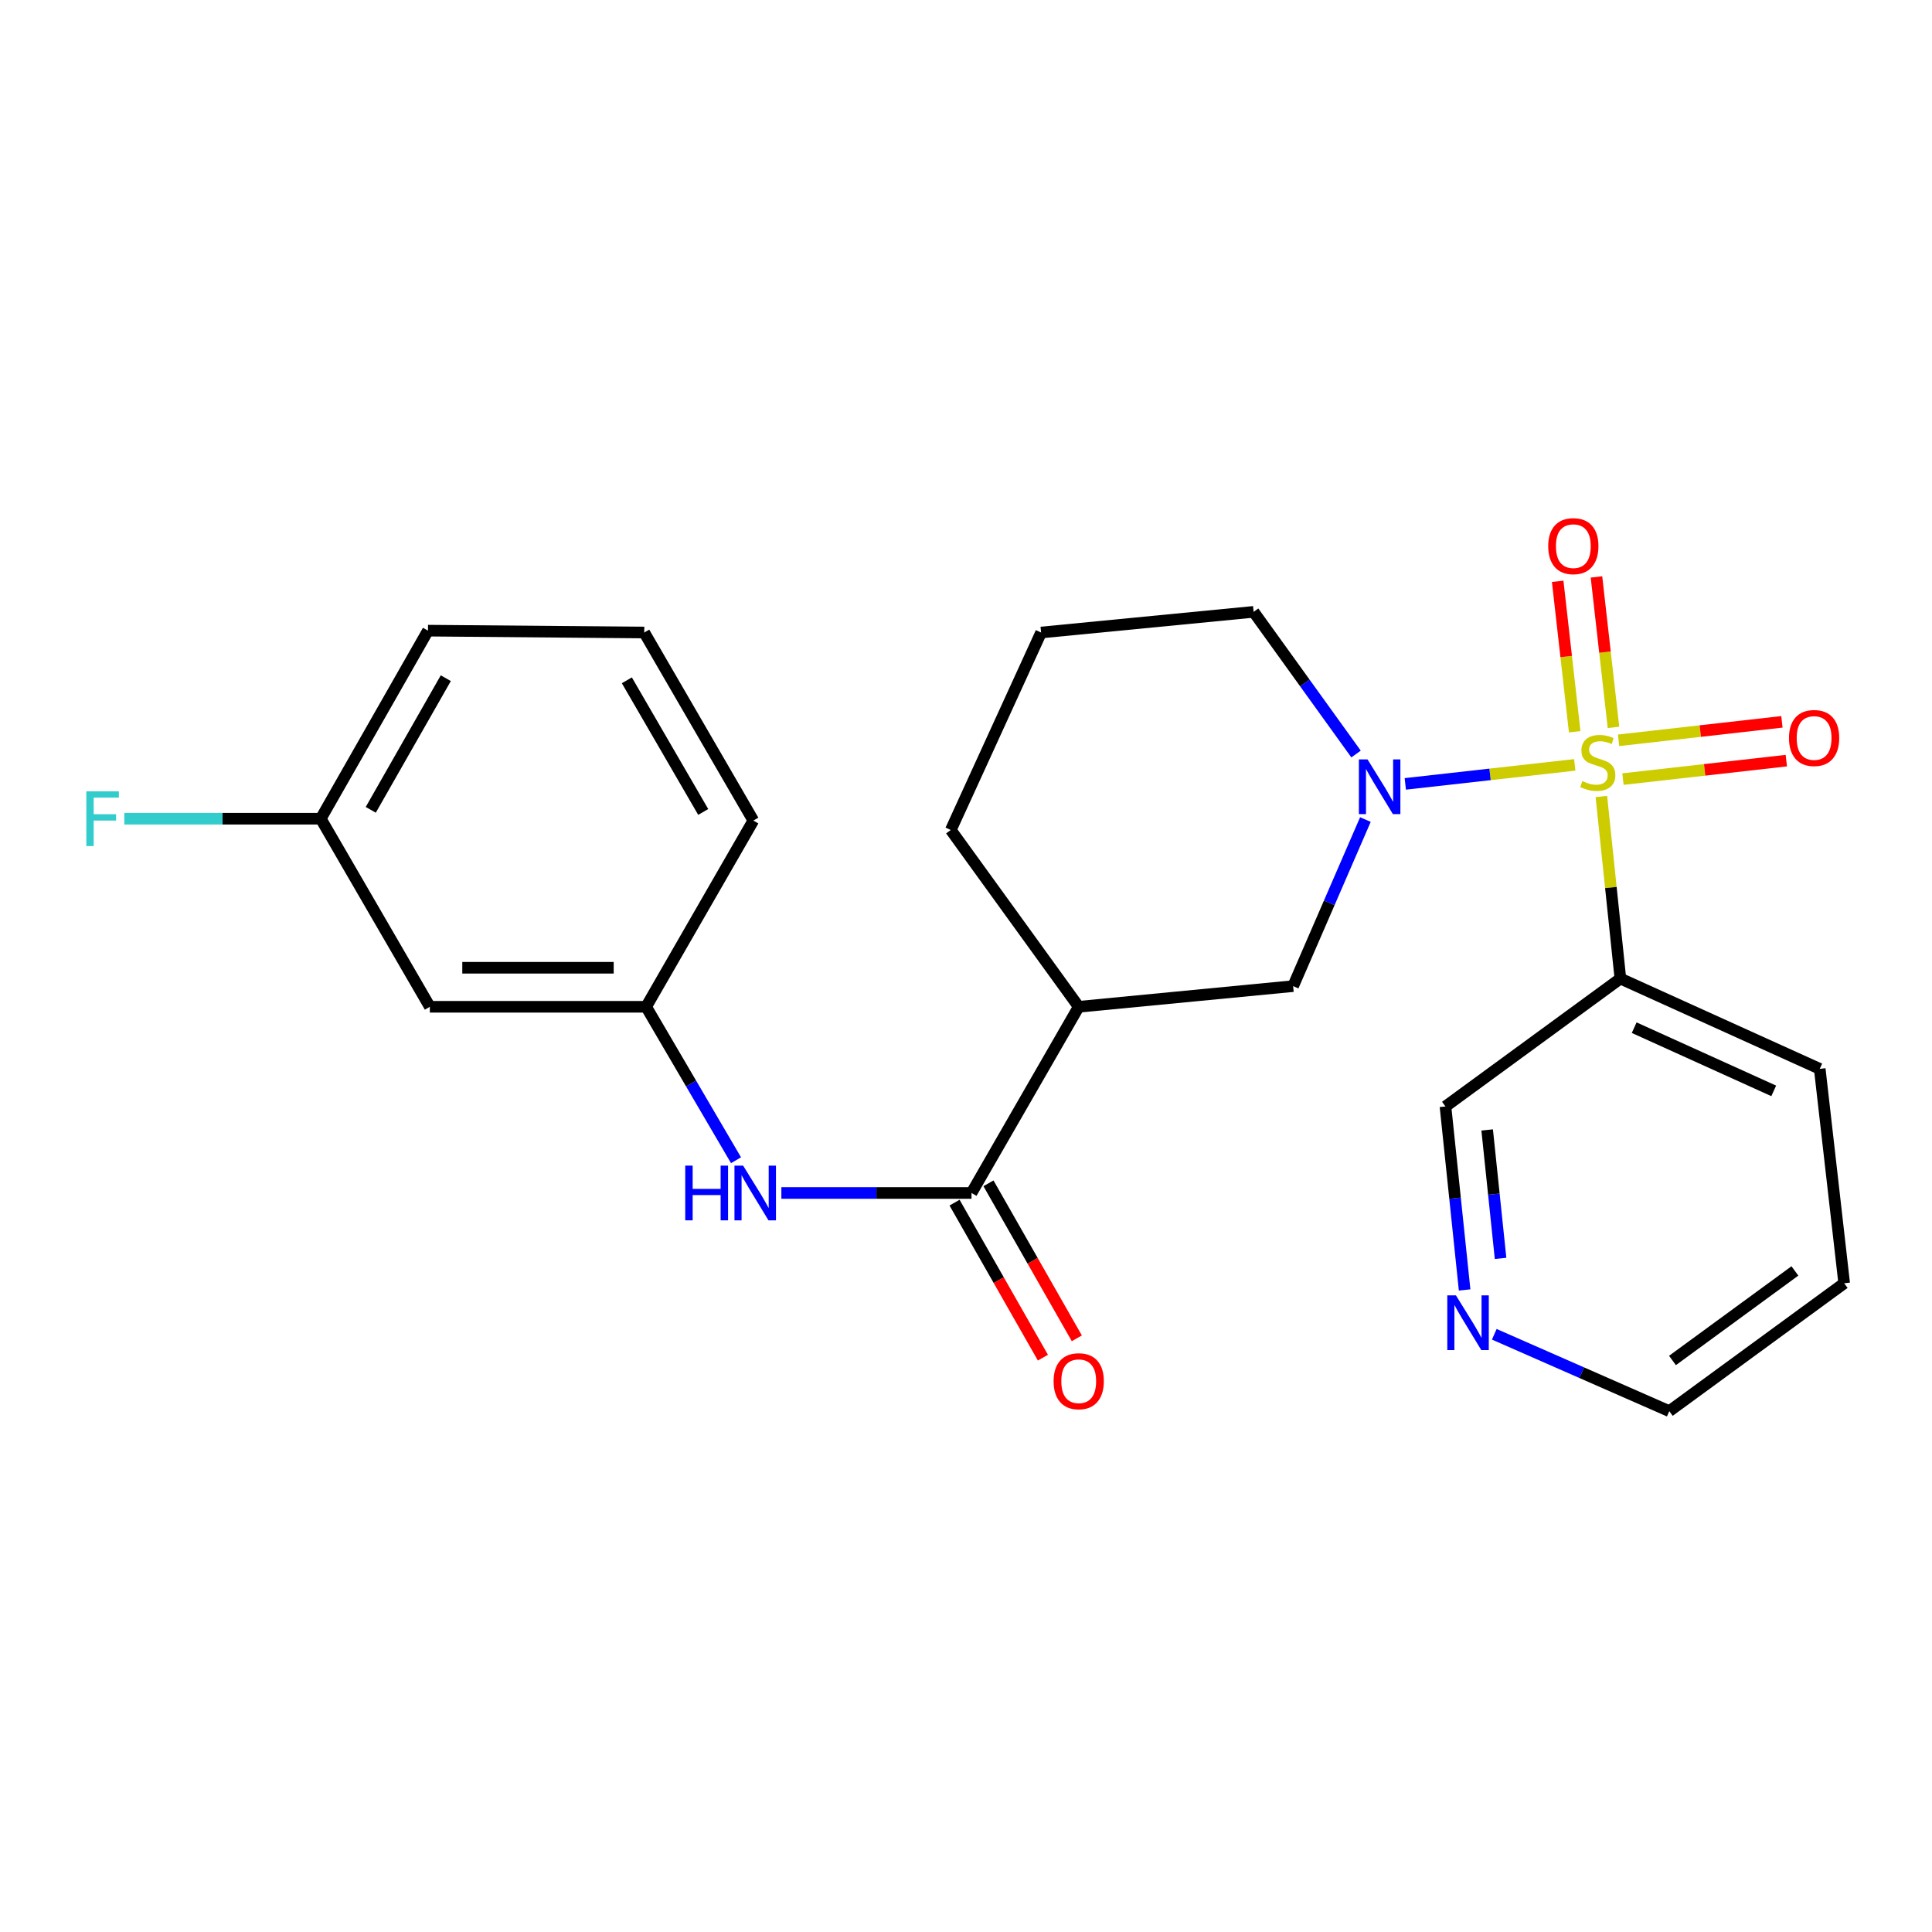 <?xml version='1.0' encoding='iso-8859-1'?>
<svg version='1.1' baseProfile='full'
              xmlns='http://www.w3.org/2000/svg'
                      xmlns:rdkit='http://www.rdkit.org/xml'
                      xmlns:xlink='http://www.w3.org/1999/xlink'
                  xml:space='preserve'
width='1000px' height='1000px' viewBox='0 0 1000 1000'>
<!-- END OF HEADER -->
<rect style='opacity:1.0;fill:#FFFFFF;stroke:none' width='1000' height='1000' x='0' y='0'> </rect>
<path class='bond-0' d='M 815.092,395.904 L 771.234,400.821' style='fill:none;fill-rule:evenodd;stroke:#CCCC00;stroke-width:6px;stroke-linecap:butt;stroke-linejoin:miter;stroke-opacity:1' />
<path class='bond-0' d='M 771.234,400.821 L 727.376,405.739' style='fill:none;fill-rule:evenodd;stroke:#0000FF;stroke-width:6px;stroke-linecap:butt;stroke-linejoin:miter;stroke-opacity:1' />
<path class='bond-2' d='M 828.862,412.261 L 833.785,459.385' style='fill:none;fill-rule:evenodd;stroke:#CCCC00;stroke-width:6px;stroke-linecap:butt;stroke-linejoin:miter;stroke-opacity:1' />
<path class='bond-2' d='M 833.785,459.385 L 838.709,506.509' style='fill:none;fill-rule:evenodd;stroke:#000000;stroke-width:6px;stroke-linecap:butt;stroke-linejoin:miter;stroke-opacity:1' />
<path class='bond-6' d='M 835.136,376.495 L 830.733,337.557' style='fill:none;fill-rule:evenodd;stroke:#CCCC00;stroke-width:6px;stroke-linecap:butt;stroke-linejoin:miter;stroke-opacity:1' />
<path class='bond-6' d='M 830.733,337.557 L 826.329,298.619' style='fill:none;fill-rule:evenodd;stroke:#FF0000;stroke-width:6px;stroke-linecap:butt;stroke-linejoin:miter;stroke-opacity:1' />
<path class='bond-6' d='M 815.06,378.765 L 810.657,339.827' style='fill:none;fill-rule:evenodd;stroke:#CCCC00;stroke-width:6px;stroke-linecap:butt;stroke-linejoin:miter;stroke-opacity:1' />
<path class='bond-6' d='M 810.657,339.827 L 806.253,300.889' style='fill:none;fill-rule:evenodd;stroke:#FF0000;stroke-width:6px;stroke-linecap:butt;stroke-linejoin:miter;stroke-opacity:1' />
<path class='bond-7' d='M 840.045,403.26 L 882.32,398.479' style='fill:none;fill-rule:evenodd;stroke:#CCCC00;stroke-width:6px;stroke-linecap:butt;stroke-linejoin:miter;stroke-opacity:1' />
<path class='bond-7' d='M 882.32,398.479 L 924.595,393.699' style='fill:none;fill-rule:evenodd;stroke:#FF0000;stroke-width:6px;stroke-linecap:butt;stroke-linejoin:miter;stroke-opacity:1' />
<path class='bond-7' d='M 837.775,383.184 L 880.05,378.403' style='fill:none;fill-rule:evenodd;stroke:#CCCC00;stroke-width:6px;stroke-linecap:butt;stroke-linejoin:miter;stroke-opacity:1' />
<path class='bond-7' d='M 880.05,378.403 L 922.324,373.623' style='fill:none;fill-rule:evenodd;stroke:#FF0000;stroke-width:6px;stroke-linecap:butt;stroke-linejoin:miter;stroke-opacity:1' />
<path class='bond-4' d='M 706.73,424.2 L 688.026,467.308' style='fill:none;fill-rule:evenodd;stroke:#0000FF;stroke-width:6px;stroke-linecap:butt;stroke-linejoin:miter;stroke-opacity:1' />
<path class='bond-4' d='M 688.026,467.308 L 669.321,510.415' style='fill:none;fill-rule:evenodd;stroke:#000000;stroke-width:6px;stroke-linecap:butt;stroke-linejoin:miter;stroke-opacity:1' />
<path class='bond-12' d='M 701.884,390.279 L 675.377,353.485' style='fill:none;fill-rule:evenodd;stroke:#0000FF;stroke-width:6px;stroke-linecap:butt;stroke-linejoin:miter;stroke-opacity:1' />
<path class='bond-12' d='M 675.377,353.485 L 648.87,316.692' style='fill:none;fill-rule:evenodd;stroke:#000000;stroke-width:6px;stroke-linecap:butt;stroke-linejoin:miter;stroke-opacity:1' />
<path class='bond-1' d='M 502.85,617.485 L 558.344,521.112' style='fill:none;fill-rule:evenodd;stroke:#000000;stroke-width:6px;stroke-linecap:butt;stroke-linejoin:miter;stroke-opacity:1' />
<path class='bond-5' d='M 502.85,617.485 L 453.643,617.485' style='fill:none;fill-rule:evenodd;stroke:#000000;stroke-width:6px;stroke-linecap:butt;stroke-linejoin:miter;stroke-opacity:1' />
<path class='bond-5' d='M 453.643,617.485 L 404.436,617.485' style='fill:none;fill-rule:evenodd;stroke:#0000FF;stroke-width:6px;stroke-linecap:butt;stroke-linejoin:miter;stroke-opacity:1' />
<path class='bond-9' d='M 494.074,622.488 L 516.941,662.602' style='fill:none;fill-rule:evenodd;stroke:#000000;stroke-width:6px;stroke-linecap:butt;stroke-linejoin:miter;stroke-opacity:1' />
<path class='bond-9' d='M 516.941,662.602 L 539.808,702.716' style='fill:none;fill-rule:evenodd;stroke:#FF0000;stroke-width:6px;stroke-linecap:butt;stroke-linejoin:miter;stroke-opacity:1' />
<path class='bond-9' d='M 511.627,612.482 L 534.494,652.596' style='fill:none;fill-rule:evenodd;stroke:#000000;stroke-width:6px;stroke-linecap:butt;stroke-linejoin:miter;stroke-opacity:1' />
<path class='bond-9' d='M 534.494,652.596 L 557.361,692.71' style='fill:none;fill-rule:evenodd;stroke:#FF0000;stroke-width:6px;stroke-linecap:butt;stroke-linejoin:miter;stroke-opacity:1' />
<path class='bond-14' d='M 838.709,506.509 L 748.172,572.711' style='fill:none;fill-rule:evenodd;stroke:#000000;stroke-width:6px;stroke-linecap:butt;stroke-linejoin:miter;stroke-opacity:1' />
<path class='bond-17' d='M 838.709,506.509 L 941.895,553.247' style='fill:none;fill-rule:evenodd;stroke:#000000;stroke-width:6px;stroke-linecap:butt;stroke-linejoin:miter;stroke-opacity:1' />
<path class='bond-17' d='M 845.851,531.924 L 918.081,564.641' style='fill:none;fill-rule:evenodd;stroke:#000000;stroke-width:6px;stroke-linecap:butt;stroke-linejoin:miter;stroke-opacity:1' />
<path class='bond-3' d='M 558.344,521.112 L 669.321,510.415' style='fill:none;fill-rule:evenodd;stroke:#000000;stroke-width:6px;stroke-linecap:butt;stroke-linejoin:miter;stroke-opacity:1' />
<path class='bond-25' d='M 558.344,521.112 L 492.131,429.61' style='fill:none;fill-rule:evenodd;stroke:#000000;stroke-width:6px;stroke-linecap:butt;stroke-linejoin:miter;stroke-opacity:1' />
<path class='bond-8' d='M 380.966,600.533 L 357.702,560.822' style='fill:none;fill-rule:evenodd;stroke:#0000FF;stroke-width:6px;stroke-linecap:butt;stroke-linejoin:miter;stroke-opacity:1' />
<path class='bond-8' d='M 357.702,560.822 L 334.439,521.112' style='fill:none;fill-rule:evenodd;stroke:#000000;stroke-width:6px;stroke-linecap:butt;stroke-linejoin:miter;stroke-opacity:1' />
<path class='bond-11' d='M 334.439,521.112 L 222.486,521.112' style='fill:none;fill-rule:evenodd;stroke:#000000;stroke-width:6px;stroke-linecap:butt;stroke-linejoin:miter;stroke-opacity:1' />
<path class='bond-11' d='M 317.646,500.908 L 239.279,500.908' style='fill:none;fill-rule:evenodd;stroke:#000000;stroke-width:6px;stroke-linecap:butt;stroke-linejoin:miter;stroke-opacity:1' />
<path class='bond-21' d='M 334.439,521.112 L 389.932,424.727' style='fill:none;fill-rule:evenodd;stroke:#000000;stroke-width:6px;stroke-linecap:butt;stroke-linejoin:miter;stroke-opacity:1' />
<path class='bond-10' d='M 758.085,667.678 L 753.129,620.194' style='fill:none;fill-rule:evenodd;stroke:#0000FF;stroke-width:6px;stroke-linecap:butt;stroke-linejoin:miter;stroke-opacity:1' />
<path class='bond-10' d='M 753.129,620.194 L 748.172,572.711' style='fill:none;fill-rule:evenodd;stroke:#000000;stroke-width:6px;stroke-linecap:butt;stroke-linejoin:miter;stroke-opacity:1' />
<path class='bond-10' d='M 776.693,651.336 L 773.224,618.097' style='fill:none;fill-rule:evenodd;stroke:#0000FF;stroke-width:6px;stroke-linecap:butt;stroke-linejoin:miter;stroke-opacity:1' />
<path class='bond-10' d='M 773.224,618.097 L 769.754,584.858' style='fill:none;fill-rule:evenodd;stroke:#000000;stroke-width:6px;stroke-linecap:butt;stroke-linejoin:miter;stroke-opacity:1' />
<path class='bond-24' d='M 773.441,690.62 L 818.731,710.517' style='fill:none;fill-rule:evenodd;stroke:#0000FF;stroke-width:6px;stroke-linecap:butt;stroke-linejoin:miter;stroke-opacity:1' />
<path class='bond-24' d='M 818.731,710.517 L 864.02,730.414' style='fill:none;fill-rule:evenodd;stroke:#000000;stroke-width:6px;stroke-linecap:butt;stroke-linejoin:miter;stroke-opacity:1' />
<path class='bond-13' d='M 222.486,521.112 L 166.027,423.762' style='fill:none;fill-rule:evenodd;stroke:#000000;stroke-width:6px;stroke-linecap:butt;stroke-linejoin:miter;stroke-opacity:1' />
<path class='bond-18' d='M 648.87,316.692 L 538.87,327.389' style='fill:none;fill-rule:evenodd;stroke:#000000;stroke-width:6px;stroke-linecap:butt;stroke-linejoin:miter;stroke-opacity:1' />
<path class='bond-15' d='M 166.027,423.762 L 115.189,423.762' style='fill:none;fill-rule:evenodd;stroke:#000000;stroke-width:6px;stroke-linecap:butt;stroke-linejoin:miter;stroke-opacity:1' />
<path class='bond-15' d='M 115.189,423.762 L 64.352,423.762' style='fill:none;fill-rule:evenodd;stroke:#33CCCC;stroke-width:6px;stroke-linecap:butt;stroke-linejoin:miter;stroke-opacity:1' />
<path class='bond-26' d='M 166.027,423.762 L 221.52,326.423' style='fill:none;fill-rule:evenodd;stroke:#000000;stroke-width:6px;stroke-linecap:butt;stroke-linejoin:miter;stroke-opacity:1' />
<path class='bond-26' d='M 191.903,419.168 L 230.748,351.031' style='fill:none;fill-rule:evenodd;stroke:#000000;stroke-width:6px;stroke-linecap:butt;stroke-linejoin:miter;stroke-opacity:1' />
<path class='bond-16' d='M 492.131,429.61 L 538.87,327.389' style='fill:none;fill-rule:evenodd;stroke:#000000;stroke-width:6px;stroke-linecap:butt;stroke-linejoin:miter;stroke-opacity:1' />
<path class='bond-23' d='M 941.895,553.247 L 954.545,664.212' style='fill:none;fill-rule:evenodd;stroke:#000000;stroke-width:6px;stroke-linecap:butt;stroke-linejoin:miter;stroke-opacity:1' />
<path class='bond-19' d='M 333.462,327.389 L 389.932,424.727' style='fill:none;fill-rule:evenodd;stroke:#000000;stroke-width:6px;stroke-linecap:butt;stroke-linejoin:miter;stroke-opacity:1' />
<path class='bond-19' d='M 324.457,352.128 L 363.986,420.265' style='fill:none;fill-rule:evenodd;stroke:#000000;stroke-width:6px;stroke-linecap:butt;stroke-linejoin:miter;stroke-opacity:1' />
<path class='bond-22' d='M 333.462,327.389 L 221.52,326.423' style='fill:none;fill-rule:evenodd;stroke:#000000;stroke-width:6px;stroke-linecap:butt;stroke-linejoin:miter;stroke-opacity:1' />
<path class='bond-20' d='M 864.02,730.414 L 954.545,664.212' style='fill:none;fill-rule:evenodd;stroke:#000000;stroke-width:6px;stroke-linecap:butt;stroke-linejoin:miter;stroke-opacity:1' />
<path class='bond-20' d='M 865.672,704.176 L 929.04,657.834' style='fill:none;fill-rule:evenodd;stroke:#000000;stroke-width:6px;stroke-linecap:butt;stroke-linejoin:miter;stroke-opacity:1' />
<path  class='atom-0' d='M 819.013 404.287
Q 819.333 404.407, 820.653 404.967
Q 821.973 405.527, 823.413 405.887
Q 824.893 406.207, 826.333 406.207
Q 829.013 406.207, 830.573 404.927
Q 832.133 403.607, 832.133 401.327
Q 832.133 399.767, 831.333 398.807
Q 830.573 397.847, 829.373 397.327
Q 828.173 396.807, 826.173 396.207
Q 823.653 395.447, 822.133 394.727
Q 820.653 394.007, 819.573 392.487
Q 818.533 390.967, 818.533 388.407
Q 818.533 384.847, 820.933 382.647
Q 823.373 380.447, 828.173 380.447
Q 831.453 380.447, 835.173 382.007
L 834.253 385.087
Q 830.853 383.687, 828.293 383.687
Q 825.533 383.687, 824.013 384.847
Q 822.493 385.967, 822.533 387.927
Q 822.533 389.447, 823.293 390.367
Q 824.093 391.287, 825.213 391.807
Q 826.373 392.327, 828.293 392.927
Q 830.853 393.727, 832.373 394.527
Q 833.893 395.327, 834.973 396.967
Q 836.093 398.567, 836.093 401.327
Q 836.093 405.247, 833.453 407.367
Q 830.853 409.447, 826.493 409.447
Q 823.973 409.447, 822.053 408.887
Q 820.173 408.367, 817.933 407.447
L 819.013 404.287
' fill='#CCCC00'/>
<path  class='atom-1' d='M 707.835 393.068
L 717.115 408.068
Q 718.035 409.548, 719.515 412.228
Q 720.995 414.908, 721.075 415.068
L 721.075 393.068
L 724.835 393.068
L 724.835 421.388
L 720.955 421.388
L 710.995 404.988
Q 709.835 403.068, 708.595 400.868
Q 707.395 398.668, 707.035 397.988
L 707.035 421.388
L 703.355 421.388
L 703.355 393.068
L 707.835 393.068
' fill='#0000FF'/>
<path  class='atom-6' d='M 354.678 603.325
L 358.518 603.325
L 358.518 615.365
L 372.998 615.365
L 372.998 603.325
L 376.838 603.325
L 376.838 631.645
L 372.998 631.645
L 372.998 618.565
L 358.518 618.565
L 358.518 631.645
L 354.678 631.645
L 354.678 603.325
' fill='#0000FF'/>
<path  class='atom-6' d='M 384.638 603.325
L 393.918 618.325
Q 394.838 619.805, 396.318 622.485
Q 397.798 625.165, 397.878 625.325
L 397.878 603.325
L 401.638 603.325
L 401.638 631.645
L 397.758 631.645
L 387.798 615.245
Q 386.638 613.325, 385.398 611.125
Q 384.198 608.925, 383.838 608.245
L 383.838 631.645
L 380.158 631.645
L 380.158 603.325
L 384.638 603.325
' fill='#0000FF'/>
<path  class='atom-7' d='M 801.352 282.683
Q 801.352 275.883, 804.712 272.083
Q 808.072 268.283, 814.352 268.283
Q 820.632 268.283, 823.992 272.083
Q 827.352 275.883, 827.352 282.683
Q 827.352 289.563, 823.952 293.483
Q 820.552 297.363, 814.352 297.363
Q 808.112 297.363, 804.712 293.483
Q 801.352 289.603, 801.352 282.683
M 814.352 294.163
Q 818.672 294.163, 820.992 291.283
Q 823.352 288.363, 823.352 282.683
Q 823.352 277.123, 820.992 274.323
Q 818.672 271.483, 814.352 271.483
Q 810.032 271.483, 807.672 274.283
Q 805.352 277.083, 805.352 282.683
Q 805.352 288.403, 807.672 291.283
Q 810.032 294.163, 814.352 294.163
' fill='#FF0000'/>
<path  class='atom-8' d='M 925.977 381.986
Q 925.977 375.186, 929.337 371.386
Q 932.697 367.586, 938.977 367.586
Q 945.257 367.586, 948.617 371.386
Q 951.977 375.186, 951.977 381.986
Q 951.977 388.866, 948.577 392.786
Q 945.177 396.666, 938.977 396.666
Q 932.737 396.666, 929.337 392.786
Q 925.977 388.906, 925.977 381.986
M 938.977 393.466
Q 943.297 393.466, 945.617 390.586
Q 947.977 387.666, 947.977 381.986
Q 947.977 376.426, 945.617 373.626
Q 943.297 370.786, 938.977 370.786
Q 934.657 370.786, 932.297 373.586
Q 929.977 376.386, 929.977 381.986
Q 929.977 387.706, 932.297 390.586
Q 934.657 393.466, 938.977 393.466
' fill='#FF0000'/>
<path  class='atom-10' d='M 545.344 714.915
Q 545.344 708.115, 548.704 704.315
Q 552.064 700.515, 558.344 700.515
Q 564.624 700.515, 567.984 704.315
Q 571.344 708.115, 571.344 714.915
Q 571.344 721.795, 567.944 725.715
Q 564.544 729.595, 558.344 729.595
Q 552.104 729.595, 548.704 725.715
Q 545.344 721.835, 545.344 714.915
M 558.344 726.395
Q 562.664 726.395, 564.984 723.515
Q 567.344 720.595, 567.344 714.915
Q 567.344 709.355, 564.984 706.555
Q 562.664 703.715, 558.344 703.715
Q 554.024 703.715, 551.664 706.515
Q 549.344 709.315, 549.344 714.915
Q 549.344 720.635, 551.664 723.515
Q 554.024 726.395, 558.344 726.395
' fill='#FF0000'/>
<path  class='atom-11' d='M 753.597 670.492
L 762.877 685.492
Q 763.797 686.972, 765.277 689.652
Q 766.757 692.332, 766.837 692.492
L 766.837 670.492
L 770.597 670.492
L 770.597 698.812
L 766.717 698.812
L 756.757 682.412
Q 755.597 680.492, 754.357 678.292
Q 753.157 676.092, 752.797 675.412
L 752.797 698.812
L 749.117 698.812
L 749.117 670.492
L 753.597 670.492
' fill='#0000FF'/>
<path  class='atom-16' d='M 44.689 409.602
L 61.529 409.602
L 61.529 412.842
L 48.489 412.842
L 48.489 421.442
L 60.089 421.442
L 60.089 424.722
L 48.489 424.722
L 48.489 437.922
L 44.689 437.922
L 44.689 409.602
' fill='#33CCCC'/>
</svg>
